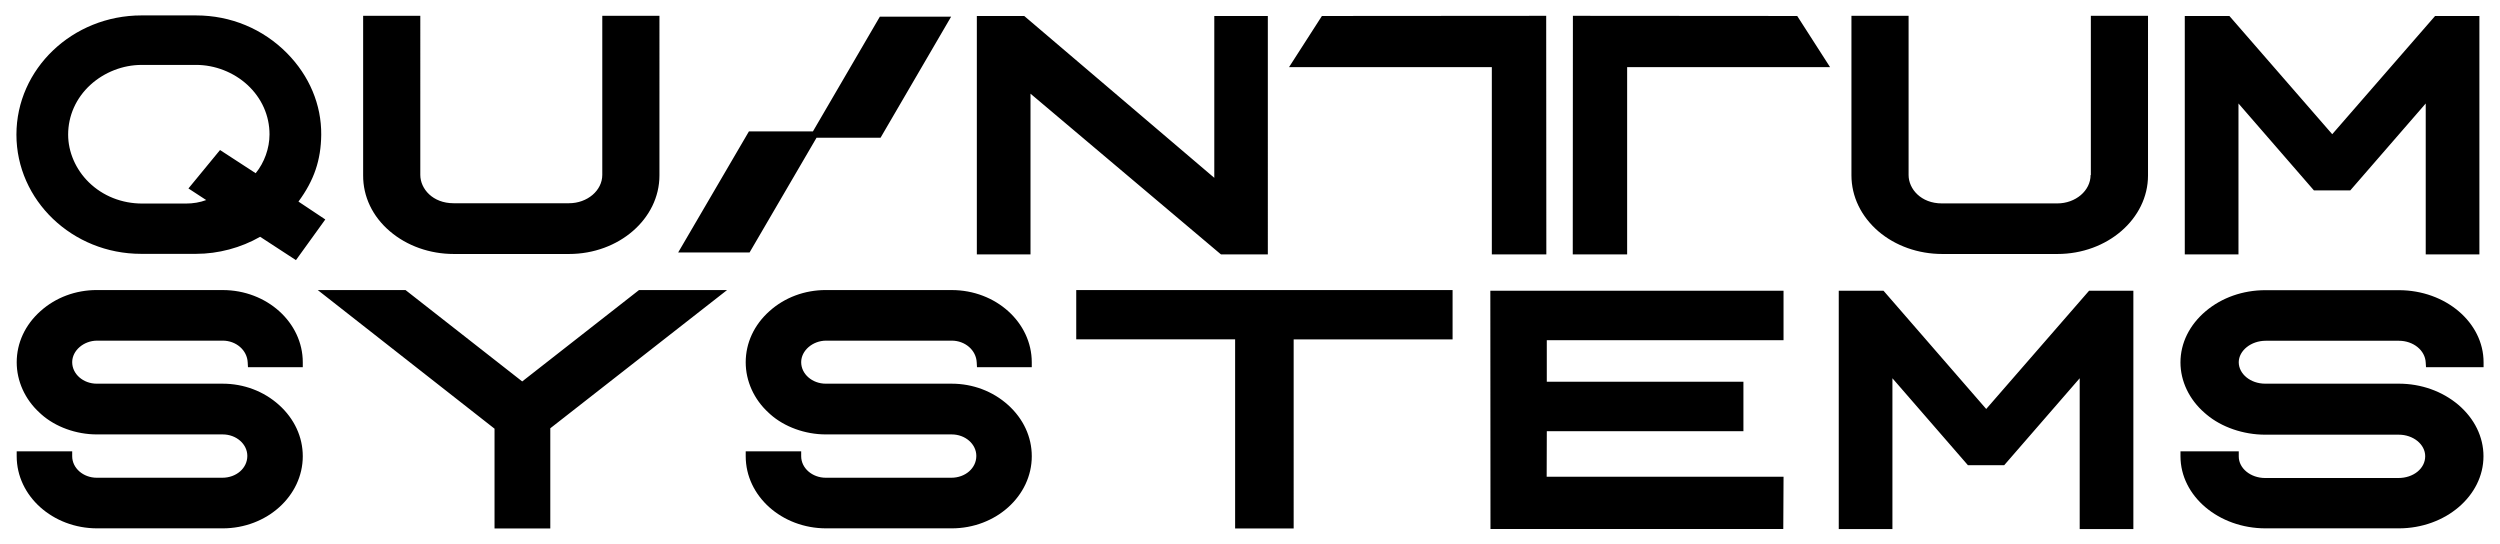 <?xml version="1.0" encoding="UTF-8" standalone="no"?>
<svg xmlns:svg="http://www.w3.org/2000/svg" xmlns="http://www.w3.org/2000/svg" id="svg362" version="1.1" width="1024" height="223" viewBox="-1.103 -1.103 178.734 38.955">
  <defs id="defs359"></defs>
  <path id="path311" d="M 8.949,0 C 4.009,0 0,3.829 0,8.529 c 0,4.7 4,8.531 8.92,8.531 h 3.939 c 1.58,0 3.2,-0.431 4.58,-1.221 L 20,17.51 l 2.1,-2.91 -1.92,-1.279 c 1.12,-1.52 1.609,-2.969 1.629,-4.779 0.02,-2.15 -0.849,-4.22 -2.449,-5.84 -1.72,-1.74 -4.03,-2.701 -6.5,-2.701 z m 15.859,0.029 v 11.41 c -0.01,1.52 0.67,2.952 1.92,4.012 1.22,1.04 2.85,1.619 4.57,1.619 h 8.24 c 3.57,0 6.471,-2.519 6.471,-5.619 V 0.029 h -4.09 v 11.381 c 0,1.12 -1.071,2.029 -2.381,2.029 H 31.279 c -1.49,0 -2.381,-1.029 -2.381,-2.029 V 0.029 Z m 84.65,0 -15.85,0.012 h -0.199 l -2.352,3.66 h 14.51 v 13.398 h 3.9 l -0.01,-16.82 z m 1.91,0 -0.01,16.811 v 0.26 h 3.891 V 3.701 h 14.52 l -2.35,-3.66 z m 19.93,0 v 11.41 c 0,1.52 0.69,2.942 1.93,4.012 1.22,1.04 2.85,1.619 4.57,1.619 h 8.24 c 3.57,0 6.48,-2.519 6.48,-5.619 V 0.029 h -4.09 v 11.391 h -0.019 c 0,1.12 -1.071,2.031 -2.381,2.031 h -8.26 c -1.49,0 -2.381,-1.031 -2.381,-2.031 V 0.029 Z M 68.719,0.041 v 17.059 h 3.84 v -11.5 l 13.531,11.42 0.1,0.08 h 3.35 V 0.041 H 85.709 V 11.621 L 72.18,0.1 72.109,0.041 Z m 86.43,0 v 17.059 h 3.842 V 6.301 l 5.398,6.219 h 2.602 l 5.398,-6.219 v 10.799 h 3.84 V 0.041 H 173.059 L 165.699,8.5 l -7.279,-8.369 -0.08,-0.09 z M 61.779,0.09 56.99,8.301 h -4.58 l -5.061,8.66 h 5.109 L 57.25,8.75 h 4.58 L 66.879,0.09 Z M 8.949,3.541 h 3.91 c 1.34,0 2.68,0.52 3.67,1.43 1.02,0.94 1.58,2.199 1.58,3.539 0,1 -0.37,2.021 -0.99,2.781 l -2.551,-1.66 -2.26,2.75 1.271,0.83 c -0.45,0.17 -0.941,0.25 -1.451,0.25 H 9 c -1.46,0 -2.82,-0.541 -3.82,-1.521 -0.94,-0.92 -1.48,-2.17 -1.48,-3.41 0,-1.35 0.56,-2.618 1.6,-3.568 0.99,-0.9 2.32,-1.42 3.65,-1.42 z M 5.75,19.65 c -1.51,0 -2.941,0.53 -4.031,1.51 -1.1,0.98 -1.699,2.28 -1.699,3.66 0,1.34 0.589,2.65 1.629,3.6 l 0.131,0.121 c 1.01,0.9 2.491,1.439 3.971,1.439 h 9.01 c 0.97,0 1.76,0.689 1.76,1.539 0,0.88 -0.791,1.561 -1.791,1.561 H 5.75 c -0.97,0 -1.76,-0.689 -1.76,-1.539 v -0.352 h -3.971 v 0.352 c 0,2.85 2.58,5.16 5.76,5.16 h 8.98 c 3.16,0 5.73,-2.32 5.73,-5.16 0,-1.38 -0.601,-2.68 -1.701,-3.67 -1.09,-0.98 -2.519,-1.521 -4.029,-1.521 H 5.75 c -0.97,0 -1.76,-0.689 -1.76,-1.539 0,-0.83 0.819,-1.541 1.789,-1.541 h 8.98 c 0.96,0 1.749,0.681 1.789,1.561 l 0.019,0.34 h 3.922 v -0.35 c 0,-2.85 -2.57,-5.17 -5.73,-5.17 z m 15.809,0 12.65,9.92 v 7.141 h 3.99 v -7.17 l 12.65,-9.891 h -6.301 l -8.359,6.539 -8.35,-6.539 z m 36.352,0 c -1.51,0 -2.941,0.53 -4.031,1.51 -1.1,0.98 -1.699,2.28 -1.699,3.66 0,1.34 0.589,2.65 1.629,3.6 l 0.131,0.121 c 1.01,0.9 2.491,1.439 3.971,1.439 h 9.01 c 0.97,0 1.76,0.689 1.76,1.539 0,0.88 -0.791,1.561 -1.791,1.561 h -8.979 c -0.97,0 -1.762,-0.689 -1.762,-1.539 v -0.352 h -3.969 v 0.352 c 0,2.85 2.58,5.16 5.76,5.16 h 8.98 c 3.16,0 5.729,-2.32 5.729,-5.16 0,-1.38 -0.599,-2.68 -1.699,-3.67 -1.09,-0.98 -2.519,-1.521 -4.029,-1.521 h -9.01 c -0.97,0 -1.762,-0.689 -1.762,-1.539 0,-0.83 0.821,-1.541 1.791,-1.541 h 8.98 c 0.96,0 1.749,0.681 1.789,1.561 l 0.019,0.34 h 3.92 v -0.35 c 0,-2.85 -2.569,-5.17 -5.729,-5.17 z m 17.92,0 v 3.529 H 87.199 V 36.711 h 4.189 V 23.18 h 11.371 v -3.529 z m 85.08,0.01 c -1.6,0 -3.112,0.53 -4.262,1.5 -1.16,0.98 -1.809,2.28 -1.809,3.67 0,1.34 0.629,2.659 1.729,3.609 l 0.141,0.121 c 1.07,0.9 2.629,1.439 4.189,1.439 h 9.561 c 1.04,0 1.891,0.691 1.891,1.541 0,0.88 -0.84,1.559 -1.92,1.559 h -9.531 c -1.04,0 -1.889,-0.689 -1.889,-1.539 v -0.371 h -4.17 v 0.352 c 0,2.85 2.73,5.16 6.09,5.16 h 9.529 c 3.34,0 6.061,-2.32 6.061,-5.16 0,-1.38 -0.641,-2.692 -1.801,-3.682 -1.15,-0.97 -2.66,-1.51 -4.26,-1.51 h -9.561 c -1.04,0 -1.889,-0.689 -1.889,-1.539 0.01,-0.83 0.88,-1.531 1.93,-1.531 h 9.529 c 1.03,0 1.88,0.681 1.92,1.561 l 0.021,0.33 h 4.119 v -0.35 c 0,-2.85 -2.721,-5.16 -6.061,-5.16 z m -55.451,0.041 0.01,16.799 v 0.25 h 20.951 l 0.019,-3.74 h -16.949 l 0.01,-3.26 h 14.068 v -3.539 H 109.5 v -2.971 h 16.939 v -3.539 z m 24.93,0 v 17.049 h 3.84 v -10.789 l 5.4,6.219 h 2.6 l 5.4,-6.219 v 10.789 h 3.84 V 19.701 h -3.17 l -7.359,8.459 -7.279,-8.381 -0.07,-0.078 z"></path>
</svg>

